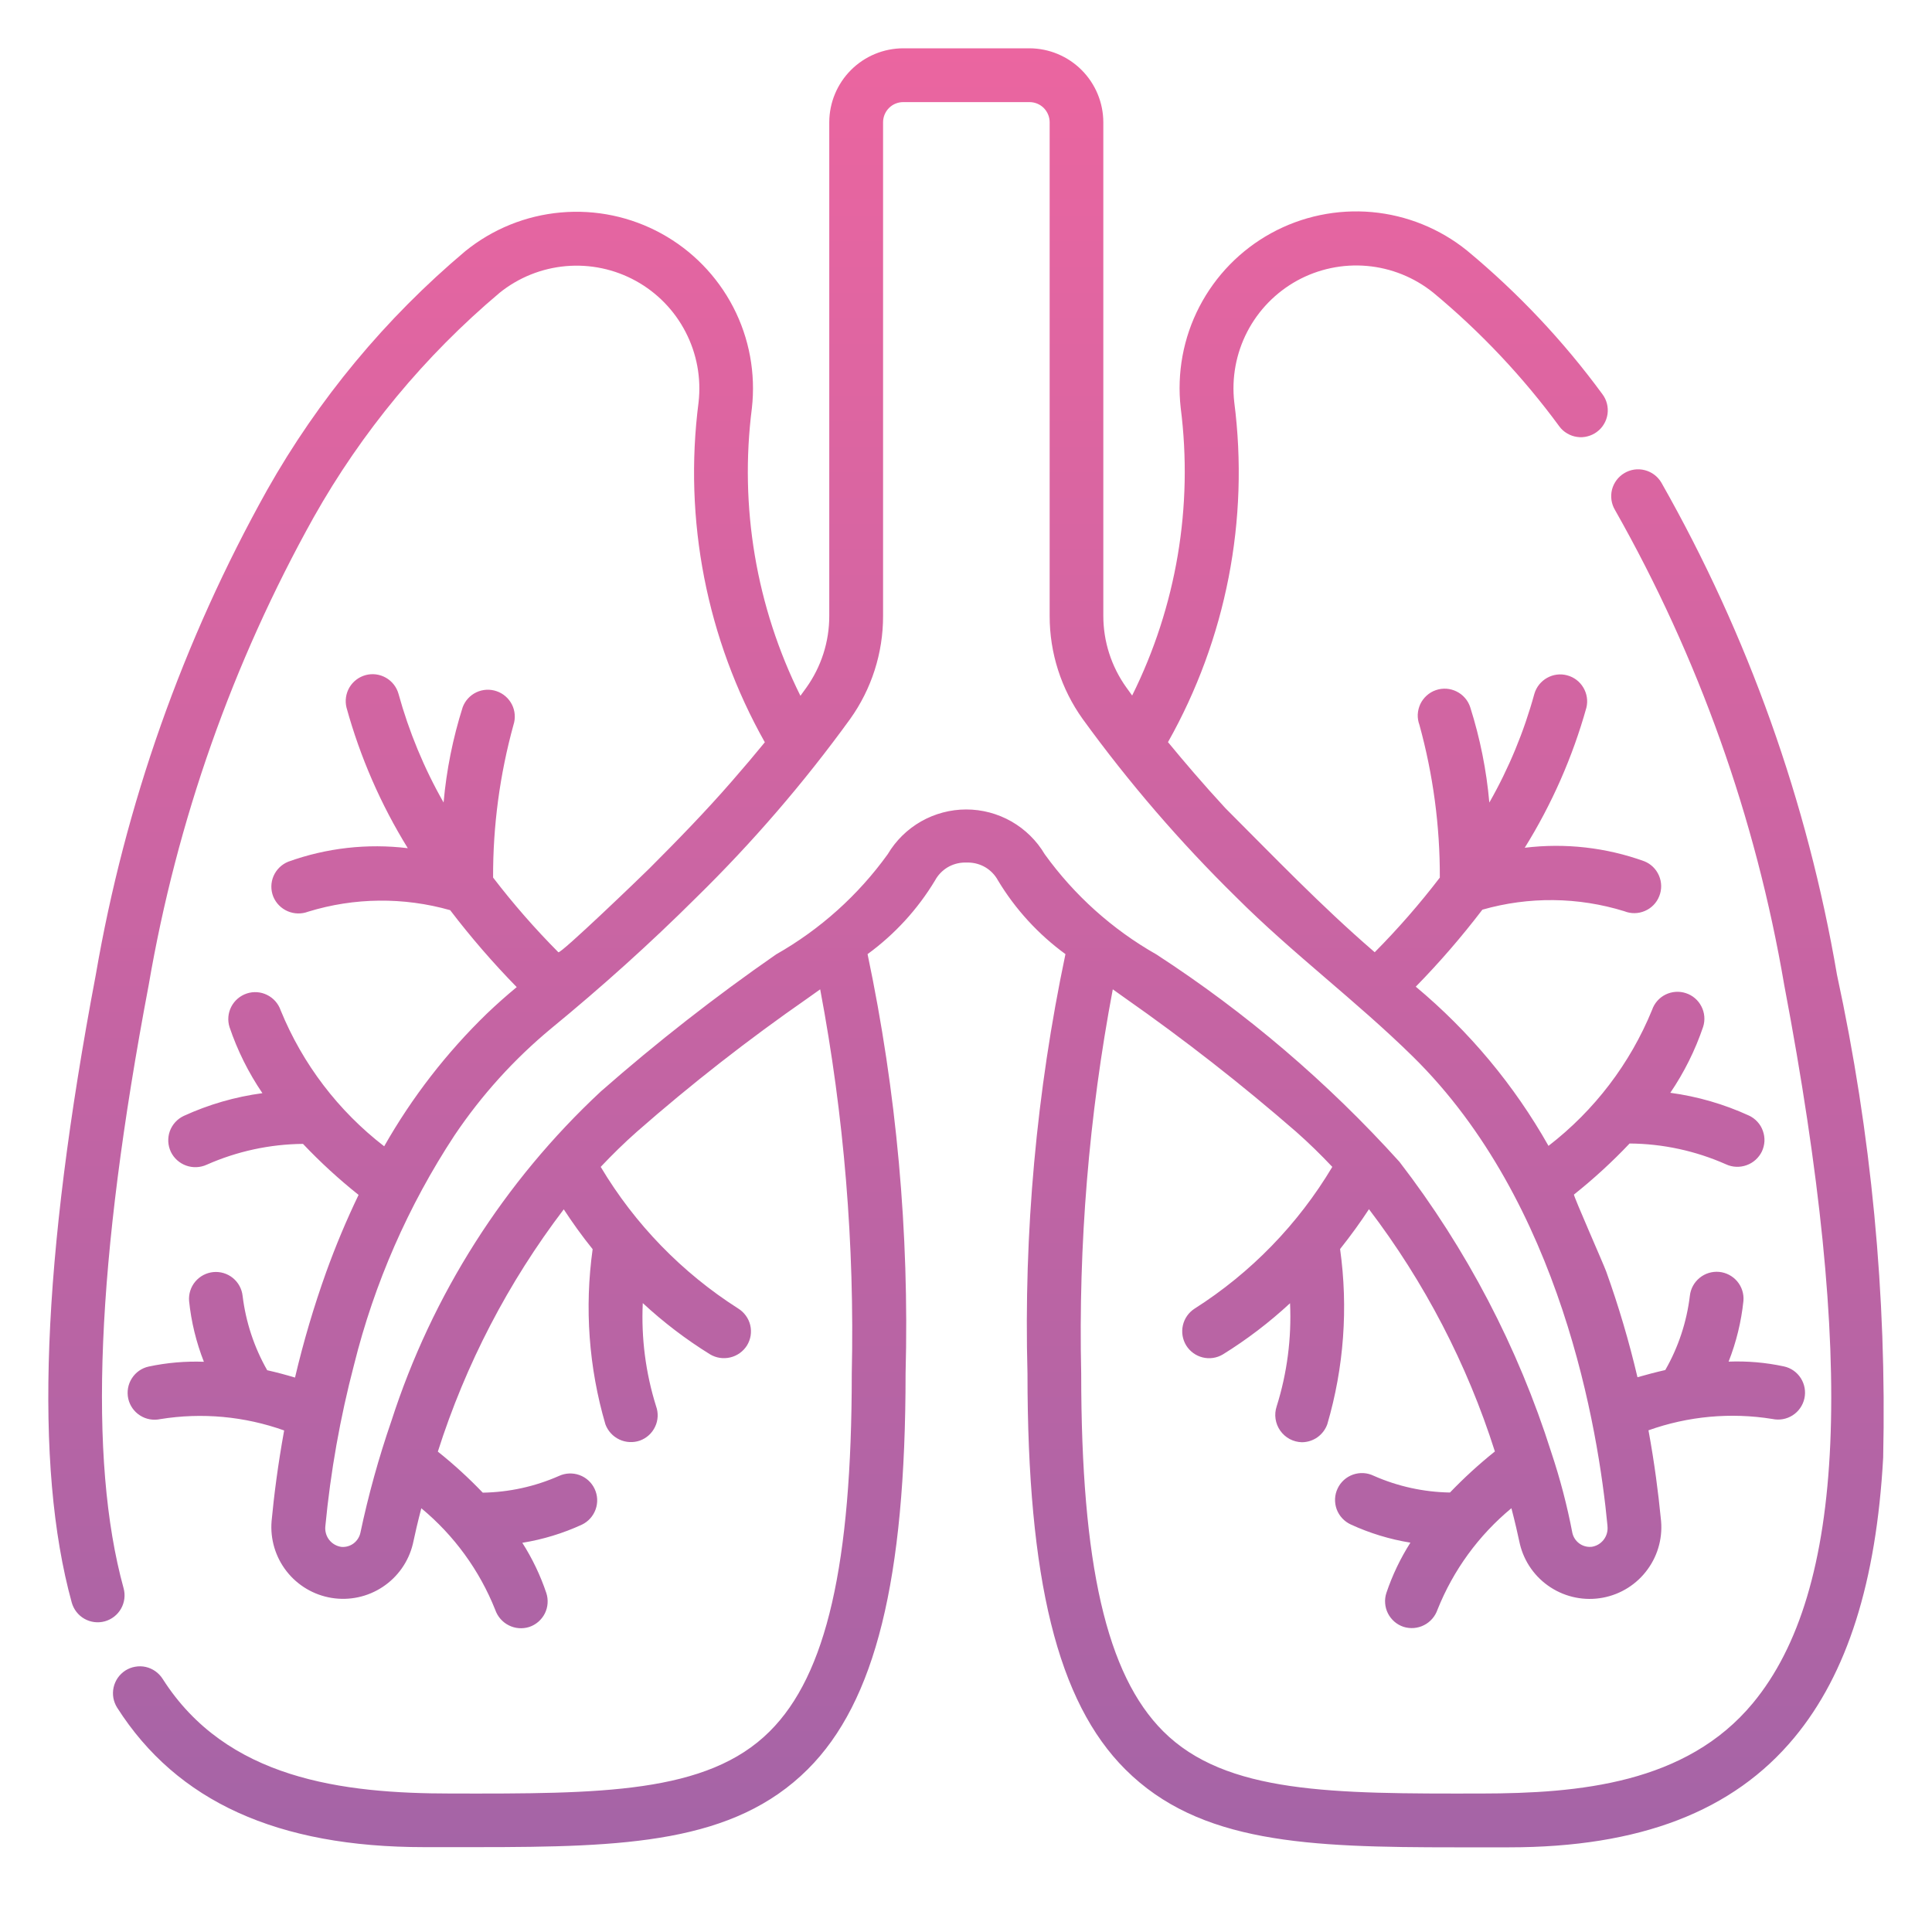 <?xml version="1.0" encoding="UTF-8"?>
<svg xmlns="http://www.w3.org/2000/svg" width="40" height="40" viewBox="0 0 40 40" fill="none">
  <path d="M2.17 33.568C2.313 33.528 2.433 33.434 2.506 33.306C2.579 33.177 2.598 33.025 2.559 32.883C1.823 30.209 1.992 26.12 3.079 20.391C3.661 16.993 4.816 13.719 6.495 10.709C7.49 8.942 8.794 7.368 10.344 6.062C10.736 5.746 11.214 5.554 11.716 5.51C12.218 5.466 12.722 5.572 13.163 5.815C13.605 6.058 13.964 6.427 14.195 6.875C14.427 7.323 14.52 7.829 14.463 8.33C14.149 10.763 14.631 13.231 15.835 15.368C15.633 15.616 15.406 15.884 15.155 16.172C14.611 16.798 14.033 17.391 13.447 17.978C13.304 18.121 11.602 19.76 11.56 19.715C11.077 19.229 10.626 18.713 10.209 18.169C10.205 17.101 10.347 16.038 10.631 15.008C10.676 14.869 10.665 14.719 10.6 14.588C10.534 14.458 10.421 14.358 10.283 14.311C10.146 14.263 9.995 14.271 9.863 14.333C9.732 14.395 9.629 14.507 9.579 14.643C9.376 15.284 9.243 15.945 9.184 16.615C8.78 15.906 8.467 15.149 8.25 14.363C8.21 14.222 8.116 14.103 7.989 14.031C7.862 13.959 7.712 13.939 7.571 13.977C7.43 14.015 7.309 14.107 7.235 14.232C7.161 14.358 7.139 14.508 7.174 14.65C7.457 15.676 7.884 16.656 8.443 17.561C7.608 17.459 6.76 17.555 5.969 17.84C5.832 17.895 5.722 18.002 5.663 18.138C5.605 18.273 5.603 18.427 5.658 18.564C5.714 18.7 5.821 18.808 5.956 18.866C6.091 18.924 6.244 18.927 6.381 18.875C7.337 18.581 8.358 18.571 9.32 18.844C9.746 19.402 10.207 19.935 10.698 20.437C10.487 20.611 10.281 20.794 10.081 20.985C9.245 21.795 8.529 22.72 7.954 23.733C7.004 23 6.264 22.029 5.811 20.918C5.763 20.779 5.663 20.665 5.532 20.6C5.401 20.534 5.249 20.523 5.11 20.569C4.971 20.615 4.855 20.714 4.788 20.844C4.721 20.974 4.708 21.126 4.752 21.265C4.916 21.75 5.145 22.21 5.433 22.633C4.87 22.708 4.321 22.867 3.804 23.104C3.738 23.135 3.678 23.179 3.629 23.233C3.579 23.288 3.541 23.351 3.516 23.42C3.491 23.489 3.481 23.562 3.484 23.636C3.488 23.709 3.506 23.781 3.537 23.847C3.601 23.98 3.715 24.082 3.854 24.132C3.993 24.182 4.146 24.175 4.28 24.114C4.908 23.836 5.586 23.689 6.273 23.683C6.631 24.061 7.016 24.414 7.424 24.739C7.174 25.258 6.951 25.79 6.755 26.333C6.498 27.049 6.282 27.78 6.108 28.521C5.925 28.466 5.732 28.414 5.532 28.369C5.262 27.895 5.089 27.372 5.023 26.83C5.007 26.685 4.935 26.552 4.821 26.459C4.708 26.367 4.562 26.323 4.417 26.337C4.271 26.351 4.137 26.422 4.043 26.534C3.949 26.646 3.903 26.791 3.915 26.936C3.959 27.368 4.063 27.791 4.221 28.194C3.838 28.18 3.454 28.213 3.079 28.293C2.935 28.324 2.809 28.412 2.73 28.537C2.65 28.661 2.624 28.812 2.655 28.957C2.687 29.101 2.775 29.227 2.9 29.306C3.024 29.386 3.175 29.412 3.32 29.381C4.18 29.242 5.062 29.323 5.883 29.616C5.753 30.331 5.672 30.971 5.623 31.493C5.592 31.866 5.703 32.237 5.933 32.531C6.163 32.826 6.496 33.023 6.865 33.083C7.234 33.143 7.612 33.062 7.924 32.855C8.235 32.649 8.458 32.333 8.547 31.969C8.591 31.76 8.649 31.51 8.723 31.227C9.401 31.788 9.927 32.511 10.253 33.329C10.301 33.468 10.401 33.584 10.532 33.65C10.663 33.717 10.815 33.729 10.956 33.685C11.025 33.662 11.089 33.626 11.145 33.578C11.2 33.53 11.246 33.472 11.279 33.407C11.312 33.341 11.332 33.27 11.337 33.197C11.342 33.124 11.334 33.051 11.311 32.982C11.188 32.616 11.021 32.267 10.814 31.942C11.241 31.873 11.657 31.746 12.05 31.565C12.182 31.501 12.283 31.387 12.332 31.249C12.381 31.111 12.374 30.959 12.311 30.826C12.249 30.693 12.136 30.59 11.998 30.54C11.861 30.49 11.708 30.496 11.575 30.557C11.077 30.777 10.54 30.895 9.995 30.904C9.705 30.601 9.394 30.316 9.065 30.054C9.641 28.245 10.522 26.549 11.672 25.038C11.846 25.304 12.043 25.582 12.27 25.863C12.1 27.078 12.19 28.314 12.535 29.491C12.587 29.629 12.69 29.741 12.824 29.804C12.957 29.866 13.109 29.874 13.248 29.826C13.317 29.801 13.38 29.763 13.434 29.714C13.488 29.665 13.532 29.605 13.563 29.539C13.595 29.473 13.612 29.401 13.616 29.328C13.619 29.255 13.608 29.182 13.583 29.113C13.367 28.423 13.274 27.701 13.308 26.979C13.736 27.376 14.202 27.731 14.699 28.039C14.825 28.115 14.976 28.138 15.119 28.104C15.262 28.07 15.386 27.982 15.465 27.857C15.503 27.795 15.529 27.726 15.541 27.654C15.552 27.581 15.55 27.508 15.533 27.436C15.516 27.365 15.485 27.298 15.442 27.239C15.399 27.18 15.345 27.129 15.283 27.091C14.119 26.349 13.144 25.345 12.437 24.159C12.673 23.909 12.921 23.665 13.186 23.431C14.311 22.444 15.492 21.522 16.721 20.668L16.981 20.483C17.476 23.104 17.695 25.77 17.635 28.437C17.635 32.388 17.111 34.676 15.937 35.845C14.64 37.141 12.42 37.138 9.348 37.133C7.083 37.133 4.689 36.836 3.366 34.757C3.326 34.695 3.275 34.642 3.215 34.6C3.155 34.558 3.088 34.528 3.016 34.512C2.945 34.496 2.871 34.495 2.799 34.508C2.727 34.52 2.658 34.547 2.596 34.586C2.535 34.626 2.481 34.677 2.439 34.737C2.398 34.797 2.368 34.864 2.352 34.936C2.336 35.007 2.335 35.081 2.347 35.153C2.36 35.225 2.387 35.294 2.426 35.356C3.665 37.299 5.744 38.243 8.781 38.243H9.885C12.947 38.243 15.189 38.162 16.725 36.63C18.122 35.236 18.749 32.711 18.749 28.437C18.827 25.522 18.563 22.608 17.962 19.754C18.524 19.344 18.999 18.826 19.358 18.23C19.418 18.119 19.506 18.026 19.614 17.96C19.722 17.895 19.845 17.86 19.971 17.858H20.049C20.175 17.86 20.299 17.895 20.407 17.96C20.515 18.026 20.603 18.119 20.663 18.23C21.022 18.826 21.497 19.344 22.059 19.754C21.458 22.608 21.194 25.522 21.273 28.437C21.273 32.708 21.897 35.235 23.298 36.633C24.834 38.167 27.074 38.247 30.138 38.247H31.241C33.95 38.247 35.883 37.504 37.151 35.973C38.245 34.653 38.846 32.757 38.989 30.18C39.064 26.822 38.744 23.466 38.033 20.183C37.421 16.599 36.19 13.15 34.395 9.989C34.319 9.862 34.196 9.77 34.053 9.734C33.91 9.697 33.758 9.719 33.631 9.795C33.504 9.87 33.412 9.993 33.375 10.136C33.339 10.28 33.361 10.432 33.437 10.559C35.165 13.608 36.351 16.934 36.94 20.39C38.425 28.214 38.215 32.941 36.291 35.262C34.909 36.93 32.69 37.13 30.672 37.133C27.6 37.138 25.38 37.141 24.083 35.845C22.909 34.673 22.385 32.388 22.385 28.437C22.325 25.77 22.544 23.104 23.039 20.483L23.299 20.668C24.525 21.527 25.705 22.449 26.834 23.431C27.098 23.664 27.348 23.909 27.584 24.159C26.875 25.347 25.898 26.353 24.731 27.095C24.609 27.174 24.522 27.298 24.49 27.441C24.458 27.583 24.483 27.732 24.559 27.856C24.636 27.98 24.758 28.069 24.9 28.104C25.041 28.139 25.191 28.117 25.316 28.043C25.814 27.735 26.28 27.379 26.709 26.982C26.742 27.704 26.649 28.427 26.432 29.117C26.404 29.201 26.396 29.29 26.409 29.377C26.422 29.465 26.455 29.548 26.506 29.62C26.557 29.693 26.624 29.752 26.702 29.794C26.78 29.835 26.867 29.858 26.955 29.86C27.07 29.859 27.183 29.823 27.276 29.757C27.37 29.69 27.441 29.596 27.48 29.488C27.825 28.311 27.915 27.075 27.745 25.86C27.968 25.579 28.169 25.301 28.343 25.035C29.493 26.546 30.375 28.242 30.95 30.051C30.621 30.314 30.311 30.598 30.02 30.901C29.475 30.892 28.938 30.774 28.44 30.554C28.374 30.522 28.302 30.503 28.228 30.499C28.155 30.495 28.081 30.506 28.012 30.53C27.942 30.555 27.878 30.593 27.824 30.642C27.769 30.692 27.725 30.751 27.694 30.818C27.662 30.885 27.644 30.957 27.641 31.03C27.638 31.104 27.649 31.177 27.674 31.247C27.7 31.316 27.738 31.379 27.788 31.433C27.838 31.487 27.898 31.531 27.965 31.562C28.358 31.743 28.774 31.87 29.201 31.939C28.994 32.264 28.827 32.613 28.704 32.979C28.681 33.048 28.672 33.121 28.678 33.194C28.683 33.267 28.703 33.339 28.736 33.404C28.769 33.469 28.815 33.527 28.87 33.575C28.925 33.623 28.99 33.659 29.059 33.682C29.2 33.726 29.352 33.714 29.483 33.647C29.614 33.581 29.714 33.465 29.762 33.326C30.088 32.509 30.614 31.787 31.292 31.226C31.366 31.508 31.423 31.759 31.468 31.969C31.557 32.338 31.785 32.659 32.104 32.865C32.423 33.072 32.809 33.148 33.182 33.079C33.556 33.01 33.889 32.8 34.112 32.492C34.336 32.185 34.433 31.804 34.384 31.427C34.334 30.917 34.256 30.3 34.13 29.613C34.951 29.32 35.833 29.239 36.694 29.378C36.838 29.409 36.989 29.383 37.114 29.303C37.238 29.224 37.326 29.098 37.358 28.954C37.39 28.809 37.363 28.659 37.284 28.534C37.204 28.409 37.079 28.321 36.934 28.29C36.558 28.209 36.174 28.176 35.789 28.191C35.948 27.787 36.051 27.364 36.096 26.933C36.108 26.787 36.062 26.642 35.968 26.53C35.874 26.418 35.739 26.347 35.594 26.333C35.448 26.32 35.303 26.363 35.19 26.456C35.076 26.548 35.003 26.681 34.987 26.826C34.922 27.368 34.749 27.892 34.478 28.365C34.279 28.41 34.086 28.462 33.902 28.514C33.728 27.773 33.512 27.042 33.255 26.326C33.205 26.185 32.57 24.748 32.587 24.732C32.995 24.407 33.38 24.054 33.739 23.675C34.427 23.68 35.106 23.827 35.735 24.106C35.869 24.168 36.022 24.174 36.161 24.124C36.3 24.075 36.413 23.972 36.478 23.84C36.509 23.773 36.527 23.701 36.531 23.628C36.534 23.555 36.523 23.482 36.498 23.413C36.474 23.344 36.436 23.28 36.386 23.226C36.337 23.172 36.277 23.128 36.211 23.097C35.694 22.86 35.145 22.701 34.582 22.625C34.869 22.203 35.098 21.742 35.262 21.258C35.306 21.118 35.293 20.967 35.226 20.837C35.159 20.706 35.044 20.607 34.904 20.562C34.765 20.516 34.614 20.527 34.482 20.592C34.351 20.657 34.251 20.772 34.204 20.91C33.75 22.021 33.01 22.991 32.06 23.724C31.351 22.468 30.42 21.352 29.312 20.428C29.804 19.926 30.264 19.393 30.691 18.834C31.653 18.559 32.674 18.57 33.63 18.866C33.767 18.921 33.92 18.919 34.056 18.86C34.192 18.802 34.299 18.692 34.353 18.554C34.408 18.417 34.406 18.264 34.347 18.128C34.289 17.992 34.179 17.885 34.042 17.831C33.25 17.545 32.403 17.45 31.568 17.552C32.129 16.65 32.559 15.673 32.845 14.65C32.879 14.509 32.856 14.36 32.781 14.235C32.707 14.11 32.587 14.019 32.446 13.982C32.306 13.944 32.157 13.963 32.03 14.035C31.903 14.106 31.809 14.224 31.768 14.363C31.552 15.15 31.239 15.907 30.835 16.616C30.776 15.946 30.643 15.285 30.44 14.644C30.417 14.573 30.381 14.508 30.332 14.452C30.284 14.396 30.225 14.35 30.158 14.317C30.092 14.284 30.02 14.264 29.946 14.259C29.872 14.255 29.797 14.264 29.727 14.289C29.657 14.313 29.593 14.351 29.538 14.401C29.483 14.45 29.438 14.51 29.406 14.577C29.375 14.644 29.357 14.717 29.353 14.791C29.35 14.865 29.362 14.939 29.388 15.009C29.671 16.038 29.814 17.102 29.81 18.17C29.394 18.713 28.944 19.229 28.462 19.715L28.424 19.682C27.348 18.752 26.375 17.737 25.371 16.733C24.907 16.23 24.514 15.768 24.182 15.365C25.386 13.228 25.867 10.76 25.554 8.327C25.497 7.826 25.59 7.32 25.821 6.872C26.052 6.424 26.412 6.055 26.853 5.811C27.295 5.568 27.799 5.462 28.301 5.506C28.803 5.55 29.281 5.743 29.674 6.059C30.654 6.872 31.531 7.802 32.285 8.829C32.328 8.888 32.383 8.937 32.447 8.974C32.509 9.011 32.579 9.036 32.651 9.046C32.724 9.057 32.798 9.053 32.868 9.034C32.939 9.016 33.006 8.984 33.064 8.94C33.123 8.897 33.172 8.842 33.209 8.779C33.247 8.716 33.271 8.646 33.282 8.574C33.292 8.501 33.288 8.427 33.27 8.357C33.252 8.286 33.22 8.219 33.176 8.161C32.368 7.059 31.427 6.062 30.376 5.19C29.812 4.734 29.125 4.456 28.403 4.391C27.68 4.327 26.955 4.478 26.319 4.827C25.683 5.176 25.166 5.706 24.832 6.35C24.498 6.994 24.364 7.723 24.445 8.444C24.706 10.485 24.356 12.557 23.44 14.4C23.397 14.342 23.357 14.285 23.319 14.232C23.009 13.799 22.842 13.279 22.843 12.746V2.531C22.842 2.126 22.681 1.738 22.395 1.451C22.109 1.164 21.721 1.002 21.316 1L18.701 1C18.295 1.001 17.906 1.162 17.619 1.449C17.332 1.736 17.17 2.125 17.169 2.531V12.753C17.17 13.286 17.003 13.805 16.693 14.239C16.655 14.291 16.615 14.348 16.572 14.406C15.656 12.564 15.306 10.491 15.567 8.45C15.648 7.73 15.514 7.001 15.18 6.357C14.846 5.714 14.329 5.184 13.693 4.835C13.057 4.486 12.332 4.334 11.61 4.399C10.887 4.463 10.201 4.741 9.637 5.197C7.983 6.588 6.592 8.264 5.53 10.146C3.787 13.267 2.588 16.66 1.983 20.183C0.865 26.084 0.703 30.335 1.485 33.178C1.525 33.321 1.619 33.442 1.747 33.515C1.876 33.588 2.028 33.607 2.17 33.568ZM17.6 14.888C18.045 14.266 18.284 13.52 18.283 12.755V2.531C18.283 2.421 18.327 2.315 18.405 2.236C18.483 2.158 18.589 2.114 18.7 2.114H21.315C21.426 2.114 21.532 2.158 21.61 2.236C21.688 2.315 21.732 2.421 21.732 2.531V12.753C21.731 13.518 21.97 14.263 22.415 14.885C23.37 16.202 24.434 17.437 25.595 18.576C26.756 19.738 28.08 20.722 29.251 21.874C32.327 24.898 33.092 29.604 33.281 31.587V31.597C33.292 31.698 33.264 31.8 33.201 31.88C33.139 31.96 33.048 32.013 32.947 32.026H32.934C32.846 32.031 32.761 32.004 32.691 31.951C32.622 31.898 32.573 31.822 32.554 31.737C32.446 31.172 32.3 30.615 32.118 30.07C31.429 27.896 30.365 25.86 28.974 24.054C27.49 22.41 25.798 20.966 23.941 19.76C23.03 19.243 22.242 18.535 21.63 17.686C21.463 17.404 21.225 17.17 20.94 17.007C20.655 16.845 20.333 16.759 20.005 16.759C19.677 16.759 19.354 16.845 19.069 17.007C18.784 17.17 18.546 17.404 18.379 17.686C17.767 18.536 16.979 19.243 16.068 19.76C14.806 20.636 13.595 21.583 12.441 22.596C10.437 24.462 8.944 26.811 8.104 29.418C7.842 30.177 7.627 30.952 7.461 31.738C7.441 31.825 7.391 31.902 7.319 31.956C7.247 32.009 7.159 32.034 7.069 32.027C6.969 32.013 6.878 31.961 6.815 31.881C6.753 31.8 6.725 31.699 6.736 31.598C6.844 30.47 7.042 29.352 7.33 28.256C7.75 26.567 8.453 24.962 9.409 23.508C9.968 22.676 10.643 21.929 11.415 21.29C12.454 20.437 13.458 19.536 14.412 18.586C15.577 17.445 16.643 16.208 17.6 14.888Z" fill="url(#paint0_linear_2018_449)"></path>
  <defs>
    <linearGradient id="paint0_linear_2018_449" x1="20" y1="1" x2="20" y2="38.247" gradientUnits="userSpaceOnUse">
      <stop stop-color="#EB65A0"></stop>
      <stop offset="1" stop-color="#A564A6"></stop>
    </linearGradient>
  </defs>
</svg>
